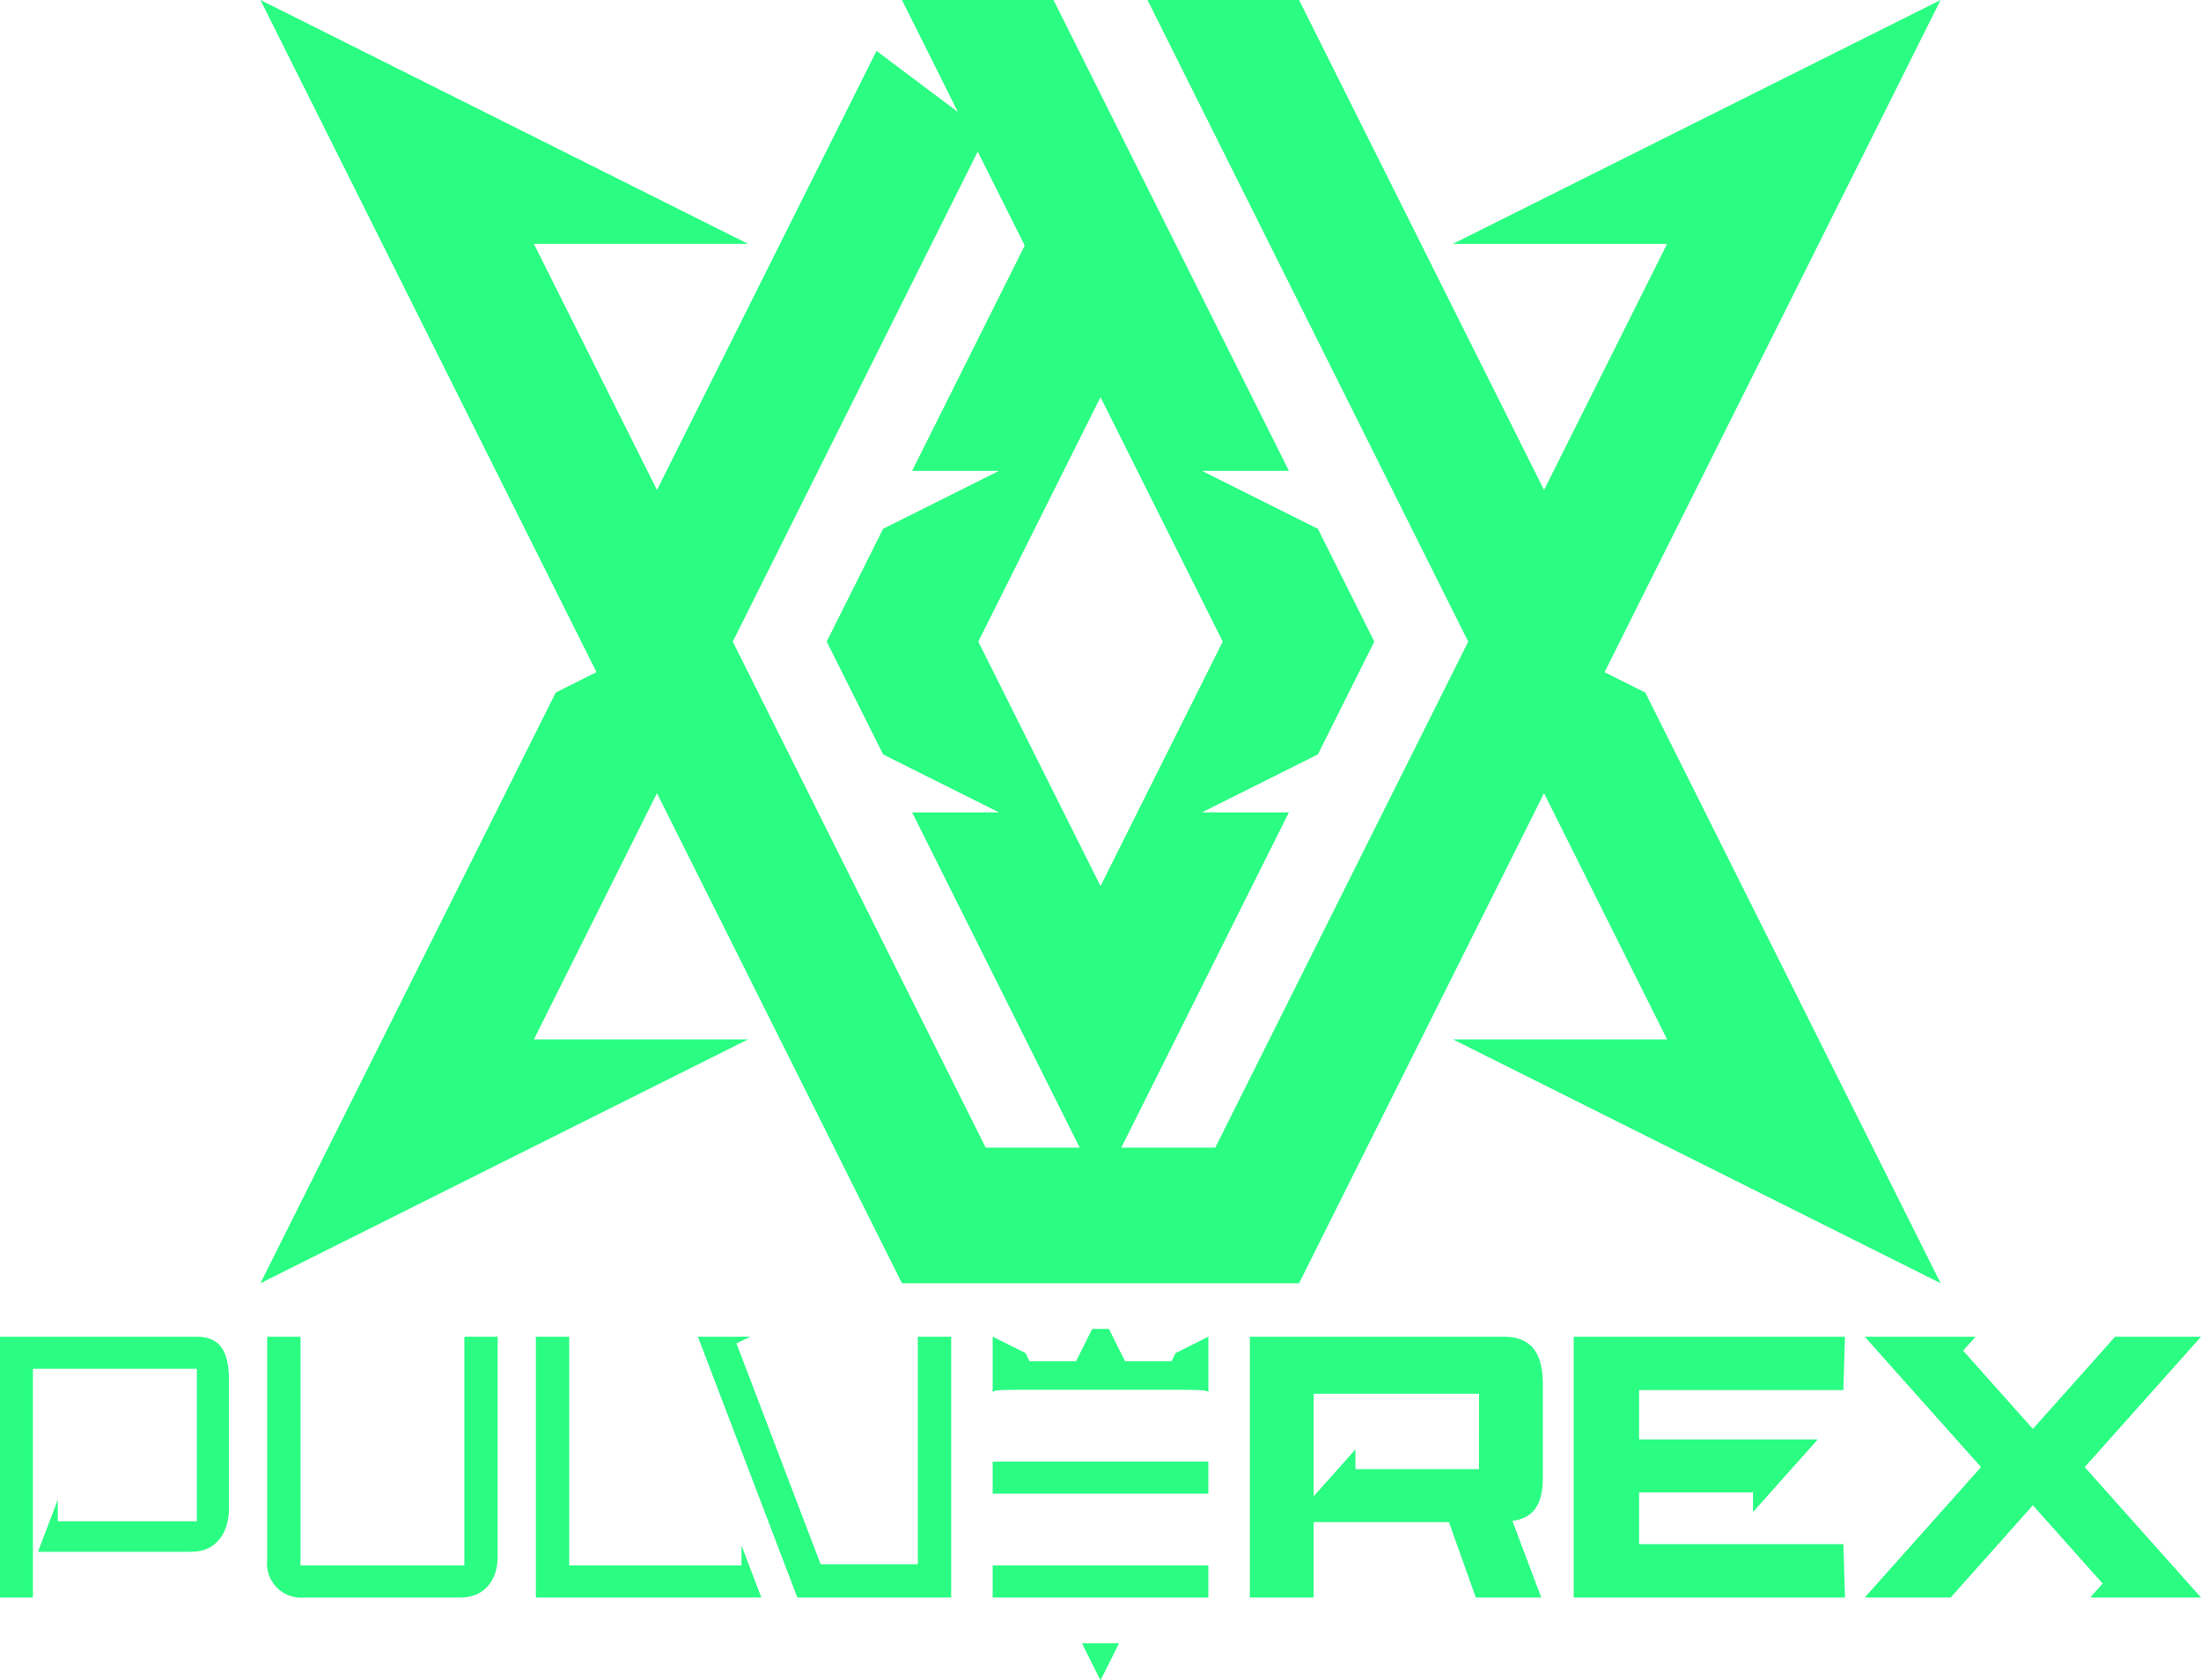<?xml version="1.0" encoding="UTF-8"?> <svg xmlns="http://www.w3.org/2000/svg" xmlns:xlink="http://www.w3.org/1999/xlink" id="logo" data-name="グループ 114" width="184.986" height="141.211" viewBox="0 0 184.986 141.211"><defs><clipPath id="clip-path"><rect id="長方形_199" data-name="長方形 199" width="184.986" height="141.211" fill="#2afd82"></rect></clipPath></defs><path id="パス_31" data-name="パス 31" d="M75.12,53.919,85.393,33.374,95.665,53.919,85.393,74.463Zm-20.635,0,20.59-41.181,3.949,7.9L69.556,39.573h7.3l-9.734,4.865-4.741,9.481L67.122,63.4l9.734,4.867h-7.3L83.644,96.444h-7.9Zm60.536-33.43h17.995L122.67,41.181,102.079,0H89.342L116.3,53.919,95.039,96.444h-7.9l14.089-28.179h-7.3l9.734-4.867,4.74-9.479-4.74-9.481L93.93,39.573h7.3L81.443,0H68.706l4.7,9.411L66.567,4.278h0l-18.451,36.9L37.77,20.489H55.765L14.787,0,43.031,56.484,39.608,58.2l-24.821,49.64L55.765,87.348H37.77L48.115,66.656l20.591,41.181h33.373L122.67,66.656l10.345,20.692H115.02L156,107.837,131.178,58.2l-3.422-1.713L156,0Z" transform="translate(7.101)" fill="#2afd82"></path><path id="パス_32" data-name="パス 32" d="M61.433,93.292l1.56,3.12,1.56-3.12Z" transform="translate(29.5 44.799)" fill="#2afd82"></path><g id="グループ_51" data-name="グループ 51" transform="translate(0 0)"><g id="グループ_50" data-name="グループ 50" clip-path="url(#clip-path)"><path id="パス_33" data-name="パス 33" d="M31.743,95.11H17.971V75.891h-2.8V94.672a2.858,2.858,0,0,0,3.1,3.135H31.405c2.124,0,3.137-1.584,3.137-3.438V75.891h-2.8Z" transform="translate(7.286 36.443)" fill="#2afd82"></path><path id="パス_34" data-name="パス 34" d="M58.112,95.008H49.94L42.864,76.445l1.178-.554H39.629l8.353,21.916h12.93V75.891h-2.8Z" transform="translate(19.03 36.443)" fill="#2afd82"></path><path id="パス_35" data-name="パス 35" d="M49.375,97.807l-1.665-4.37V95.11H33.227V75.891h-2.8V97.807Z" transform="translate(14.612 36.443)" fill="#2afd82"></path><path id="パス_36" data-name="パス 36" d="M89.356,75.891V97.807h22.8l-.136-4.418a.3.3,0,0,1,.049-.067H94.852V88.973h9.5l.07-.077v1.729l5.443-6.1H94.852V80.375h17.215a.288.288,0,0,1-.049-.065l.136-4.418Z" transform="translate(42.909 36.443)" fill="#2afd82"></path><path id="パス_37" data-name="パス 37" d="M92.28,75.891H70.968V97.807h5.36V91.469H87.7l2.257,6.338h5.5l-2.426-6.44c1.819-.235,2.561-1.415,2.561-3.674V79.9c0-2.562-.91-4.013-3.3-4.013M90.224,87.018H79.839V85.364L76.328,89.3V80.679h13.9Z" transform="translate(34.079 36.443)" fill="#2afd82"></path><path id="パス_38" data-name="パス 38" d="M134.143,75.891h-7.22l-6.911,7.747-5.863-6.575,1.045-1.172h-9.312l9.772,10.958-9.772,10.958h7.22l6.91-7.749,5.865,6.575-1.047,1.174h9.313l-9.774-10.958Z" transform="translate(50.844 36.443)" fill="#2afd82"></path><rect id="長方形_197" data-name="長方形 197" width="18.125" height="2.697" transform="translate(83.43 131.553)" fill="#2afd82"></rect><rect id="長方形_198" data-name="長方形 198" width="18.125" height="2.697" transform="translate(83.43 122.827)" fill="#2afd82"></rect><path id="パス_39" data-name="パス 39" d="M71.74,77.479l-.345.69h-3.9L66.13,75.448h-1.4l-1.36,2.721h-3.9l-.343-.69L56.365,76.1v4.651c.179-.179.773-.188,2.7-.188H71.793c1.926,0,2.519.009,2.7.188V76.1Z" transform="translate(27.066 36.23)" fill="#2afd82"></path><path id="パス_40" data-name="パス 40" d="M16.547,75.891H0V97.807H2.765V78.588H16.547V91.4H4.858V89.593l-1.667,4.37H16.075c2.158,0,3.169-1.652,3.169-3.675V79.566c0-2.393-.708-3.675-2.7-3.675" transform="translate(0 36.443)" fill="#2afd82"></path></g></g></svg> 